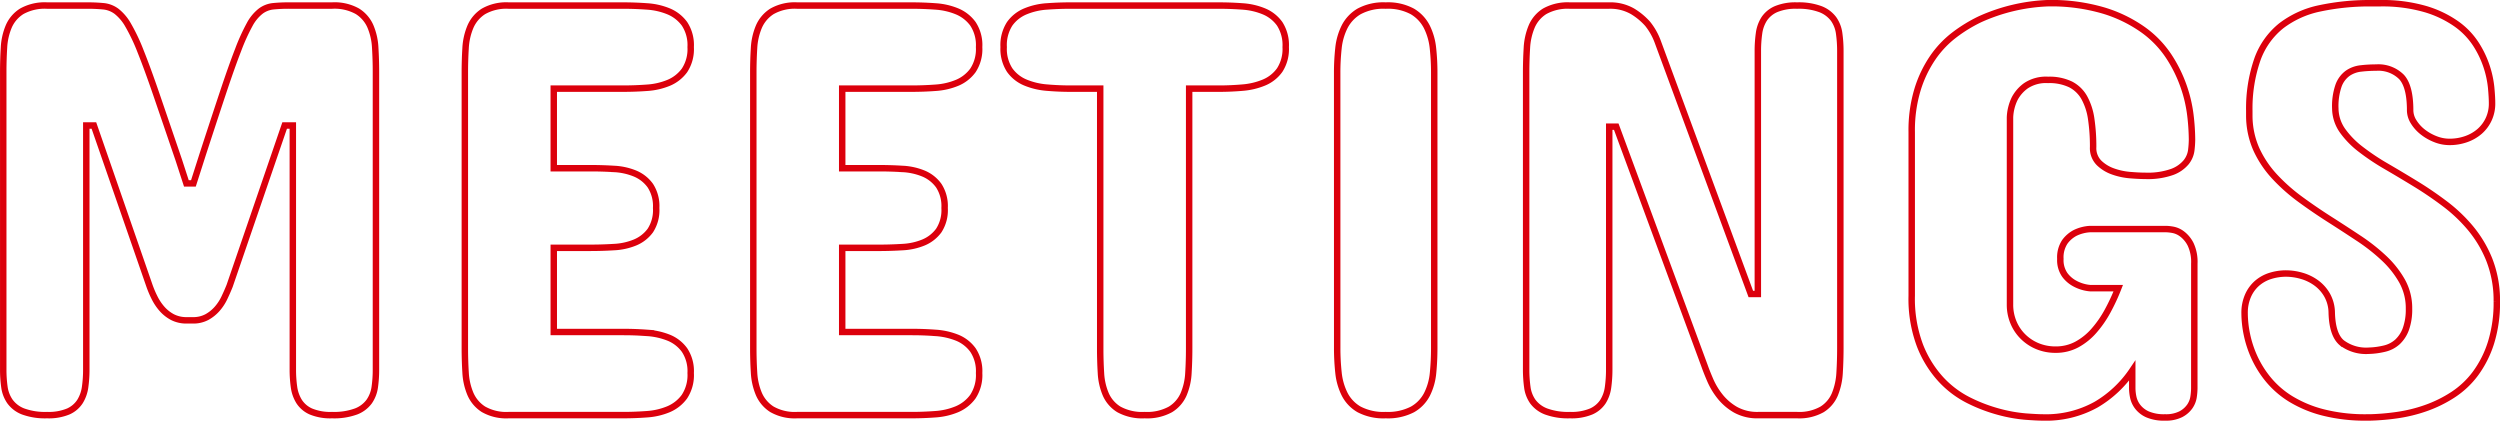 <svg xmlns="http://www.w3.org/2000/svg" width="388.076" height="65.301" viewBox="0 0 388.076 65.301">
  <path id="パス_1157" data-name="パス 1157" d="M-162.932-14.713a4.7,4.7,0,0,1-2.248-.5,5.764,5.764,0,0,1-1.612-1.271,8,8,0,0,1-1.158-1.726,15.969,15.969,0,0,1-.795-1.862l-8.628-24.885h-1.181V-7.084a19.291,19.291,0,0,1-.182,2.725,5.685,5.685,0,0,1-.795,2.248,4.177,4.177,0,0,1-1.816,1.544A7.847,7.847,0,0,1-184.638,0a9.916,9.916,0,0,1-3.724-.568A4.53,4.53,0,0,1-190.4-2.112a5.136,5.136,0,0,1-.863-2.248,19.291,19.291,0,0,1-.182-2.725V-53.221q0-1.953.114-3.814a9.692,9.692,0,0,1,.749-3.315,5.208,5.208,0,0,1,2.021-2.339,7.294,7.294,0,0,1,3.928-.885h6.176a25.273,25.273,0,0,1,2.611.114,4.048,4.048,0,0,1,1.975.772,7.2,7.2,0,0,1,1.794,2.112,28.939,28.939,0,0,1,1.953,4.11q1.067,2.656,2.475,6.766t3.451,10.1l1.181,3.633h1.09l1.453-4.541q1.862-5.722,3.179-9.672t2.316-6.516a30.647,30.647,0,0,1,1.794-3.951,6.591,6.591,0,0,1,1.68-2.043,3.894,3.894,0,0,1,1.93-.772,24.067,24.067,0,0,1,2.543-.114h6.63a7.294,7.294,0,0,1,3.928.885,5.208,5.208,0,0,1,2.021,2.339,9.692,9.692,0,0,1,.749,3.315q.114,1.862.114,3.814V-7.084a19.291,19.291,0,0,1-.182,2.725,5.136,5.136,0,0,1-.863,2.248,4.53,4.53,0,0,1-2.043,1.544A9.916,9.916,0,0,1-140.408,0,7.847,7.847,0,0,1-143.7-.568a4.177,4.177,0,0,1-1.816-1.544,5.685,5.685,0,0,1-.795-2.248,19.291,19.291,0,0,1-.182-2.725V-44.956h-1.271L-156.3-20.071q-.363.908-.817,1.862a7.4,7.4,0,0,1-1.135,1.726,5.886,5.886,0,0,1-1.589,1.271,4.46,4.46,0,0,1-2.18.5ZM-95.18-63.574q1.816,0,3.678.136a10.52,10.52,0,0,1,3.36.772,5.805,5.805,0,0,1,2.452,1.93,5.985,5.985,0,0,1,.954,3.61,5.985,5.985,0,0,1-.954,3.61,5.805,5.805,0,0,1-2.452,1.93,10.52,10.52,0,0,1-3.36.772q-1.862.136-3.678.136h-10.808v12.352h5.722q1.816,0,3.656.114a9.787,9.787,0,0,1,3.27.727A5.534,5.534,0,0,1-91-35.624a5.814,5.814,0,0,1,.908,3.474,5.8,5.8,0,0,1-.908,3.5,5.6,5.6,0,0,1-2.339,1.839,9.787,9.787,0,0,1-3.27.727q-1.839.114-3.656.114h-5.722V-12.9H-95.18q1.816,0,3.678.136a10.94,10.94,0,0,1,3.36.749A5.641,5.641,0,0,1-85.689-10.1a5.9,5.9,0,0,1,.954,3.565,6.072,6.072,0,0,1-.976,3.678A5.9,5.9,0,0,1-88.187-.908a10.52,10.52,0,0,1-3.36.772Q-93.409,0-95.18,0h-17.8a7.147,7.147,0,0,1-3.928-.908,5.32,5.32,0,0,1-2.021-2.384,9.908,9.908,0,0,1-.749-3.338q-.114-1.862-.114-3.814V-53.13q0-1.953.114-3.814a9.908,9.908,0,0,1,.749-3.338,5.32,5.32,0,0,1,2.021-2.384,7.147,7.147,0,0,1,3.928-.908Zm44.774,0q1.816,0,3.678.136a10.52,10.52,0,0,1,3.36.772,5.805,5.805,0,0,1,2.452,1.93,5.985,5.985,0,0,1,.954,3.61,5.985,5.985,0,0,1-.954,3.61,5.805,5.805,0,0,1-2.452,1.93,10.52,10.52,0,0,1-3.36.772q-1.862.136-3.678.136H-61.213v12.352h5.722q1.816,0,3.656.114a9.787,9.787,0,0,1,3.27.727,5.534,5.534,0,0,1,2.339,1.862,5.814,5.814,0,0,1,.908,3.474,5.8,5.8,0,0,1-.908,3.5,5.6,5.6,0,0,1-2.339,1.839,9.787,9.787,0,0,1-3.27.727q-1.839.114-3.656.114h-5.722V-12.9h10.808q1.816,0,3.678.136a10.94,10.94,0,0,1,3.36.749A5.641,5.641,0,0,1-40.915-10.1a5.9,5.9,0,0,1,.954,3.565,6.072,6.072,0,0,1-.976,3.678A5.9,5.9,0,0,1-43.412-.908a10.52,10.52,0,0,1-3.36.772Q-48.634,0-50.405,0h-17.8a7.147,7.147,0,0,1-3.928-.908,5.32,5.32,0,0,1-2.021-2.384A9.908,9.908,0,0,1-74.9-6.63q-.114-1.862-.114-3.814V-53.13q0-1.953.114-3.814a9.908,9.908,0,0,1,.749-3.338,5.32,5.32,0,0,1,2.021-2.384,7.147,7.147,0,0,1,3.928-.908Zm47.681,0q1.816,0,3.656.136a10.475,10.475,0,0,1,3.338.772A5.65,5.65,0,0,1,6.7-60.736a6.1,6.1,0,0,1,.931,3.61A6.006,6.006,0,0,1,6.7-53.561a5.65,5.65,0,0,1-2.429,1.93,10.9,10.9,0,0,1-3.338.795q-1.839.159-3.656.159H-7.356v40.324q0,1.953-.114,3.814a9.692,9.692,0,0,1-.749,3.315A5.169,5.169,0,0,1-10.263-.885a7.52,7.52,0,0,1-4,.885,7.52,7.52,0,0,1-4-.885A5.169,5.169,0,0,1-20.3-3.224a9.692,9.692,0,0,1-.749-3.315q-.114-1.862-.114-3.814V-50.678h-4.632q-1.816,0-3.656-.159a10.9,10.9,0,0,1-3.338-.795,5.65,5.65,0,0,1-2.429-1.93,6.006,6.006,0,0,1-.931-3.565,6.1,6.1,0,0,1,.931-3.61,5.65,5.65,0,0,1,2.429-1.93,10.475,10.475,0,0,1,3.338-.772q1.839-.136,3.656-.136ZM15.621-53.13a34.946,34.946,0,0,1,.2-3.814,9.632,9.632,0,0,1,.954-3.338,5.86,5.86,0,0,1,2.248-2.384,7.968,7.968,0,0,1,4.132-.908,7.968,7.968,0,0,1,4.132.908,5.86,5.86,0,0,1,2.248,2.384,9.632,9.632,0,0,1,.954,3.338,34.946,34.946,0,0,1,.2,3.814v42.686q0,2-.182,3.86a9.3,9.3,0,0,1-.931,3.338A5.676,5.676,0,0,1,27.314-.885,8.267,8.267,0,0,1,23.159,0a8.135,8.135,0,0,1-4.132-.885,5.713,5.713,0,0,1-2.248-2.361,9.632,9.632,0,0,1-.954-3.338,35.377,35.377,0,0,1-.2-3.86ZM79.831-18.8h1.09V-56.49a19.779,19.779,0,0,1,.182-2.747,5.521,5.521,0,0,1,.795-2.248,4.235,4.235,0,0,1,1.816-1.521,7.847,7.847,0,0,1,3.292-.568,9.584,9.584,0,0,1,3.656.568,4.615,4.615,0,0,1,2.021,1.521,5,5,0,0,1,.863,2.248,19.779,19.779,0,0,1,.182,2.747v46.046q0,2-.114,3.86a10.287,10.287,0,0,1-.727,3.338,5.05,5.05,0,0,1-2,2.361A7.192,7.192,0,0,1,87.006,0H81.012a6.942,6.942,0,0,1-3.565-.84,8.481,8.481,0,0,1-2.384-2.043A11.181,11.181,0,0,1,73.542-5.4q-.568-1.317-.885-2.225L58.942-44.774h-1.09v37.69a19.779,19.779,0,0,1-.182,2.747,5.521,5.521,0,0,1-.795,2.248A4.235,4.235,0,0,1,55.06-.568,7.847,7.847,0,0,1,51.768,0a9.916,9.916,0,0,1-3.724-.568A4.6,4.6,0,0,1,46-2.089a5,5,0,0,1-.863-2.248,19.779,19.779,0,0,1-.182-2.747V-53.13q0-1.953.114-3.837a9.958,9.958,0,0,1,.749-3.36,5.186,5.186,0,0,1,2.021-2.361,7.294,7.294,0,0,1,3.928-.885h5.994a6.942,6.942,0,0,1,3.7.885,10.136,10.136,0,0,1,2.339,1.93,9.842,9.842,0,0,1,1.589,2.815ZM148.673-4.178a9.5,9.5,0,0,1-.114,1.362,3.528,3.528,0,0,1-.59,1.476,3.894,3.894,0,0,1-1.385,1.2,5.1,5.1,0,0,1-2.452.5,6.422,6.422,0,0,1-2.725-.477,3.975,3.975,0,0,1-1.521-1.181A3.728,3.728,0,0,1,139.2-2.77a7.032,7.032,0,0,1-.159-1.408V-6.9a17.393,17.393,0,0,1-5.563,5.245A15.991,15.991,0,0,1,125.15.363q-.863,0-2.679-.136A23.388,23.388,0,0,1,118.384-.5a24.857,24.857,0,0,1-4.677-1.771,15.09,15.09,0,0,1-4.382-3.292,16.8,16.8,0,0,1-3.247-5.268,20.632,20.632,0,0,1-1.271-7.7v-25.43a21.771,21.771,0,0,1,.908-6.584,18.269,18.269,0,0,1,2.384-4.972,15.423,15.423,0,0,1,3.383-3.542,23.09,23.09,0,0,1,3.905-2.384,28.168,28.168,0,0,1,10.581-2.5A28.8,28.8,0,0,1,134.6-62.8a21.093,21.093,0,0,1,6.085,2.952,15.783,15.783,0,0,1,4,4.11,21.179,21.179,0,0,1,2.316,4.655,21.331,21.331,0,0,1,1.067,4.541,33.752,33.752,0,0,1,.25,3.769,14.714,14.714,0,0,1-.114,1.657,3.739,3.739,0,0,1-.795,1.862,5.134,5.134,0,0,1-2.157,1.5,11.342,11.342,0,0,1-4.2.613q-.954,0-2.339-.114a10.385,10.385,0,0,1-2.656-.568,5.936,5.936,0,0,1-2.18-1.34,3.236,3.236,0,0,1-.908-2.429,29.209,29.209,0,0,0-.3-4.382A9.576,9.576,0,0,0,131.6-49.27a5.1,5.1,0,0,0-2.134-2.066,7.6,7.6,0,0,0-3.5-.7,5.6,5.6,0,0,0-3.428.908,5.789,5.789,0,0,0-1.748,2,7.343,7.343,0,0,0-.727,2.906v29.063a7.1,7.1,0,0,0,.522,2.725,6.727,6.727,0,0,0,1.476,2.225,6.964,6.964,0,0,0,2.248,1.5,7.241,7.241,0,0,0,2.838.545,6.832,6.832,0,0,0,3.292-.795A9.6,9.6,0,0,0,133.1-13.1a16.677,16.677,0,0,0,2.112-3.042,30.656,30.656,0,0,0,1.657-3.565h-4.359a6.1,6.1,0,0,1-2.316-.681,4.708,4.708,0,0,1-1.612-1.362,3.983,3.983,0,0,1-.7-2.5,4.336,4.336,0,0,1,.7-2.656,4.62,4.62,0,0,1,1.612-1.385,6.067,6.067,0,0,1,2.316-.59h11.807a7.257,7.257,0,0,1,1.022.114,3.432,3.432,0,0,1,1.453.658,4.636,4.636,0,0,1,1.317,1.612,6.413,6.413,0,0,1,.568,2.974ZM170.561-47.59a6.09,6.09,0,0,0,1.113,3.428,13.618,13.618,0,0,0,2.815,2.884,35.5,35.5,0,0,0,3.973,2.656q2.225,1.294,4.564,2.725t4.564,3.111a23.848,23.848,0,0,1,4,3.814,18.252,18.252,0,0,1,2.861,4.813,17.275,17.275,0,0,1,1.181,6.085v.363a20.888,20.888,0,0,1-.908,6.494,16.388,16.388,0,0,1-2.407,4.768,13.6,13.6,0,0,1-3.5,3.292,19.677,19.677,0,0,1-4.2,2.066A23.283,23.283,0,0,1,180.165,0a36.287,36.287,0,0,1-4.246.363h-.454A26.5,26.5,0,0,1,168.7-.409a18.429,18.429,0,0,1-5-2.066,14.006,14.006,0,0,1-3.474-2.974,15.717,15.717,0,0,1-2.2-3.474,16.676,16.676,0,0,1-1.181-3.565,16.546,16.546,0,0,1-.363-3.315,6.554,6.554,0,0,1,.545-2.77,5.5,5.5,0,0,1,1.43-1.93,5.826,5.826,0,0,1,2.043-1.113,8.068,8.068,0,0,1,2.429-.363,8.678,8.678,0,0,1,2.429.363,7.214,7.214,0,0,1,2.271,1.113,6.018,6.018,0,0,1,1.68,1.907,5.723,5.723,0,0,1,.7,2.7q.091,3.406,1.544,4.655a6.231,6.231,0,0,0,4.178,1.249,11.786,11.786,0,0,0,2.52-.341,4.521,4.521,0,0,0,1.975-1.044,5.141,5.141,0,0,0,1.294-2A8.938,8.938,0,0,0,182-16.529a8.591,8.591,0,0,0-1.067-4.269,14.913,14.913,0,0,0-2.793-3.542,29.166,29.166,0,0,0-3.951-3.111q-2.225-1.476-4.541-2.952t-4.518-3.088a27.844,27.844,0,0,1-3.973-3.519,16.04,16.04,0,0,1-2.838-4.223A12.937,12.937,0,0,1,157.21-46.5v-.727A23.168,23.168,0,0,1,158.5-55.31a11.747,11.747,0,0,1,3.678-5.131,14.748,14.748,0,0,1,5.971-2.7,37.35,37.35,0,0,1,8.128-.795h1.181a23.983,23.983,0,0,1,7.084.908,16.529,16.529,0,0,1,4.836,2.316,11.593,11.593,0,0,1,3.042,3.179,15.213,15.213,0,0,1,1.657,3.5,15.4,15.4,0,0,1,.681,3.224q.136,1.5.136,2.407a5.753,5.753,0,0,1-.522,2.475,5.652,5.652,0,0,1-1.408,1.885,6.457,6.457,0,0,1-2.089,1.2,7.683,7.683,0,0,1-2.611.431,5.884,5.884,0,0,1-2.18-.431,7.705,7.705,0,0,1-1.953-1.113,5.992,5.992,0,0,1-1.408-1.567,3.39,3.39,0,0,1-.545-1.794q0-3.724-1.34-5.177a5.079,5.079,0,0,0-3.928-1.453,20.4,20.4,0,0,0-2.384.136,4.44,4.44,0,0,0-2.043.749,4.107,4.107,0,0,0-1.408,1.885A9.763,9.763,0,0,0,170.561-47.59Z" transform="translate(191.949 64.438)" fill="none" stroke="#dc000c" stroke-width="1"/>
</svg>
